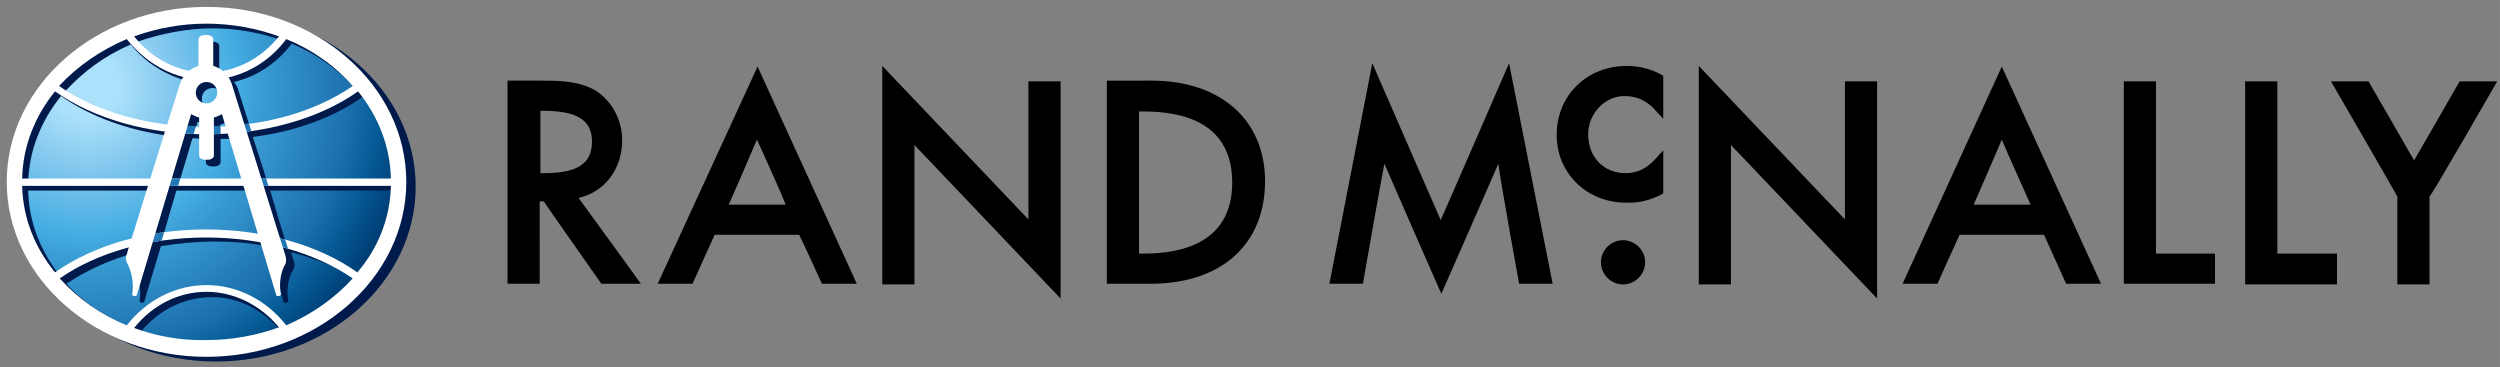 <?xml version="1.0" encoding="UTF-8" standalone="no"?>
<!-- Created with Inkscape (http://www.inkscape.org/) -->

<svg
   xmlns:dc="http://purl.org/dc/elements/1.1/"
   xmlns:cc="http://creativecommons.org/ns#"
   xmlns:rdf="http://www.w3.org/1999/02/22-rdf-syntax-ns#"
   xmlns:svg="http://www.w3.org/2000/svg"
   xmlns="http://www.w3.org/2000/svg"
   xmlns:xlink="http://www.w3.org/1999/xlink"
   xmlns:sodipodi="http://sodipodi.sourceforge.net/DTD/sodipodi-0.dtd"
   xmlns:inkscape="http://www.inkscape.org/namespaces/inkscape"
   width="373.5"
   height="54.9"
   viewBox="0 0 98.822 14.526"
   version="1.1"
   id="svg25933"
   inkscape:version="0.92.0 r15299"
   sodipodi:docname="rand mcnally.svg">
  <rect x="0" y="0" width="98.822" height="14.526" fill="#808080" stroke="none"/>
  <defs
     id="defs25927">
    <path
       d="M 30.7,19.5 C 14.3,19.5 0.9,31.2 0.9,45.6 0.9,60 14.3,71.7 30.7,71.7 47.1,71.7 60.5,60 60.5,45.6 60.5,31.2 47.1,19.5 30.7,19.5 Z M 3.2,45.1 c 0.1,-4.8 1.9,-9.3 4.9,-13 5.8,4.1 13.9,6.4 22.6,6.4 8.6,0 16.8,-2.3 22.6,-6.4 3,3.7 4.8,8.2 4.9,13 z m 55,1.1 C 58.1,51 56.3,55.5 53.2,59.1 47.4,55 39.3,52.7 30.6,52.7 22,52.7 13.9,55 8.1,59.1 5.1,55.4 3.3,51 3.2,46.2 Z M 41.5,23.9 c -2.7,3.4 -6.7,5.4 -10.8,5.4 -4.2,0 -8.1,-2 -10.8,-5.4 3.3,-1.2 7,-1.9 10.8,-1.9 3.8,0 7.5,0.7 10.8,1.9 z m -22.7,0.4 c 3,3.8 7.2,5.8 11.8,5.8 4.6,0 9,-2.1 11.9,-5.9 3.9,1.6 7.4,4.1 10,7 -5.6,3.9 -13.5,6.1 -21.9,6.1 -8.4,0 -16.3,-2.2 -21.9,-6.1 2.7,-2.8 6.1,-5.2 10.1,-6.9 z m 1.1,43.1 C 22.6,64 26.5,62 30.7,62 c 4.1,0 8.1,2 10.8,5.3 -3.3,1.2 -7,1.9 -10.8,1.9 -3.9,0.1 -7.5,-0.6 -10.8,-1.8 z M 42.6,67 c -3,-3.8 -7.3,-6 -11.9,-6 -4.6,0 -8.9,2.2 -11.9,6 -3.9,-1.6 -7.3,-4 -10,-7 5.6,-3.9 13.5,-6.1 21.8,-6.1 8.4,0 16.2,2.2 21.9,6.1 -2.6,2.9 -6,5.3 -9.9,7 z"
       id="SVGID_2_"
       inkscape:connector-curvature="0" />
  </defs>
  <sodipodi:namedview
     id="base"
     pagecolor="#ffffff"
     bordercolor="#666666"
     borderopacity="1.0"
     inkscape:pageopacity="0.0"
     inkscape:pageshadow="2"
     inkscape:zoom="2.1588156"
     inkscape:cx="185.75"
     inkscape:cy="26.45"
     inkscape:document-units="mm"
     inkscape:current-layer="layer1"
     showgrid="false"
     fit-margin-top="0"
     fit-margin-left="0"
     fit-margin-right="0"
     fit-margin-bottom="0"
     units="px"
     inkscape:window-width="1280"
     inkscape:window-height="744"
     inkscape:window-x="-4"
     inkscape:window-y="-4"
     inkscape:window-maximized="1" />
  <g
     inkscape:label="Layer 1"
     inkscape:groupmode="layer"
     id="layer1"
     transform="translate(345.48,-211.61)">
    <g
       id="g26092"
       transform="matrix(0.265,0,0,0.265,-345.453,206.715)">
      <g
         id="Rand_McNally">
	<path
   id="path25937"
   d="m 238.7,57.6 c 0,1.8 1.5,3.3 3.3,3.3 1.8,0 3.3,-1.5 3.3,-3.3 0,-1.8 -1.5,-3.3 -3.3,-3.3 -1.8,0 -3.3,1.5 -3.3,3.3 M 81.1,44.3 H 80.5 V 35 h 0.4 c 5.1,0 7.3,1.4 7.3,4.6 0,3.3 -2.2,4.7 -7.1,4.7 m 14.4,16.5 c 0,0 -8.4,-11.6 -9.3,-12.8 3.9,-0.9 6.5,-4.3 6.5,-8.6 0,-3.1 -1.6,-6 -4.1,-7.5 -2.5,-1.4 -5.6,-1.4 -8,-1.4 h -5 v 30.3 h 4.8 V 48.5 H 81 c 0.3,0.5 8.6,12.3 8.6,12.3 z M 117.1,49 h -8.5 c 0.6,-1.3 3.4,-7.8 4.2,-9.7 0.9,1.9 3.8,8.4 4.3,9.7 m 5.4,11.8 h 5.2 L 112.9,28.4 98,60.8 h 5.2 c 0,0 3,-6.7 3.3,-7.3 h 12.6 c 0.4,0.7 3.4,7.3 3.4,7.3 m 13.8,-20.7 c 1.9,2 21.8,22.9 21.8,22.9 V 30.6 h -4.8 v 20.6 c -1.9,-2 -21.8,-22.9 -21.8,-22.9 v 32.6 h 4.8 z m 47.4,5.6 c 0,8.8 -7.2,10.6 -13.2,10.6 h -0.7 V 35.1 h 0.7 c 6.1,0 13.2,1.8 13.2,10.6 m 4.9,-0.2 c 0,-9.1 -6.6,-15 -16.9,-15 H 165 v 30.3 h 6.5 c 10.5,0 17.1,-5.8 17.1,-15.3 m 37.9,15.3 h 5 L 225,27.9 c 0,0 -9.2,21.2 -10.2,23.4 -1,-2.3 -10.2,-23.4 -10.2,-23.4 l -6.4,32.9 h 5 c 0,0 2.6,-14.9 3.2,-17.9 1.2,2.8 8.5,19.4 8.5,19.4 0,0 7.3,-16.6 8.5,-19.4 0.4,3.1 3.1,17.9 3.1,17.9 m 21.2,-13.3 0.3,-0.2 v -6.4 l -1.1,1.2 c -1.3,1.5 -2.8,2.2 -4.5,2.2 -3.3,0 -5.6,-2.4 -5.6,-5.8 0,-3.1 2.5,-5.7 5.4,-5.7 1.9,0 3.4,0.7 4.7,2.2 l 1.1,1.2 v -6.4 l -0.3,-0.2 c -1.4,-0.8 -3.3,-1.3 -5.1,-1.3 -6,0 -10.5,4.4 -10.5,10.3 0,5.7 4.5,10.1 10.3,10.1 2,0.1 3.7,-0.4 5.3,-1.2 m 10.4,-7.4 c 1.9,2 21.8,22.9 21.8,22.9 V 30.6 h -4.8 v 20.6 c -1.9,-2 -21.8,-22.9 -21.8,-22.9 v 32.6 h 4.8 z m 44.7,8.9 h -8.5 c 0.6,-1.3 3.4,-7.8 4.2,-9.7 0.8,1.9 3.7,8.4 4.3,9.7 m 5.3,11.8 h 5.2 L 298.5,28.4 283.7,60.8 h 5.2 c 0,0 3,-6.7 3.3,-7.3 h 12.6 c 0.3,0.7 3.3,7.3 3.3,7.3 m 8.5,0 h 13.7 v -4.5 h -8.8 V 30.6 h -4.8 v 30.2 z m 31.8,-4.5 h -8.8 V 30.6 h -4.8 v 30.3 h 13.7 v -4.6 z m 24,-25.7 h -5.6 c 0,0 -5.9,10.3 -6.8,11.8 -0.9,-1.6 -6.8,-11.8 -6.8,-11.8 h -5.6 c 0,0 9.8,16.9 9.9,17.2 v 13.1 h 4.8 V 47.8 c 0.4,-0.3 10.1,-17.2 10.1,-17.2"
   inkscape:connector-curvature="0" />

	<g
   id="g25994">
		<path
   id="path25939"
   d="m 32.1,20.3 c -16.4,0 -29.8,11.7 -29.8,26 0,14.3 13.4,26.1 29.8,26.1 16.4,0 29.8,-11.7 29.8,-26.1 0,-14.4 -13.4,-26 -29.8,-26 z"
   class="st0"
   inkscape:connector-curvature="0"
   style="clip-rule:evenodd;fill:#001a4b;fill-rule:evenodd" />

		<g
   id="g25992">
			<g
   id="g25962">
				
					<radialGradient
   gradientUnits="userSpaceOnUse"
   gradientTransform="matrix(1.813,0,0,1.814,-25.536,175.599)"
   r="28.349"
   cy="-79.618"
   cx="21.207"
   id="SVGID_1_">
					<stop
   id="stop25941"
   style="stop-color:#ABE1FA"
   offset="9.444400e-02" />

					<stop
   id="stop25943"
   style="stop-color:#86C9EF"
   offset="0.236" />

					<stop
   id="stop25945"
   style="stop-color:#44ADE2"
   offset="0.433" />

					<stop
   id="stop25947"
   style="stop-color:#3B9ED5"
   offset="0.497" />

					<stop
   id="stop25949"
   style="stop-color:#2178B5"
   offset="0.711" />

					<stop
   id="stop25951"
   style="stop-color:#1B71AD"
   offset="0.76" />

					<stop
   id="stop25953"
   style="stop-color:#075E99"
   offset="0.84" />

					<stop
   id="stop25955"
   style="stop-color:#004179"
   offset="0.942" />

					<stop
   id="stop25957"
   style="stop-color:#002F67"
   offset="1" />

				</radialGradient>

				<ellipse
   id="ellipse25960"
   ry="24.9"
   rx="28.6"
   cy="45.8"
   cx="30.7"
   class="st1"
   style="fill:url(#SVGID_1_)" />

			</g>

			<path
   id="path25964"
   d="m 31.6,20.3 c -16.4,0 -29.8,11.7 -29.8,26 0,14.3 13.4,25.2 29.9,25.2 16.5,0 28.6,-13.6 28.6,-25.2 0,-14.4 -12.2,-26 -28.7,-26 z m 22.6,12.5 c 3,3.7 4.8,8.2 4.9,13 H 39.8 C 39.1,43.4 38.3,41 37.6,38.9 44,38.1 49.7,36 54.2,32.8 Z m -27.6,13 2,-6.7 c 0.6,0 1.3,0.1 2,0.1 v 3.5 c 0,0.3 0.4,0.6 0.9,0.6 h 0.4 c 0.5,0 0.9,-0.3 0.9,-0.6 v -3.5 c 0.7,0 1.3,0 2,-0.1 l 2,6.7 z m 10.4,1.1 2.1,7.2 c -2.4,-0.4 -4.9,-0.6 -7.5,-0.6 -2.6,0 -5.1,0.2 -7.5,0.6 l 2.1,-7.2 z M 31.6,34.8 c -0.9,0 -1.6,-0.7 -1.6,-1.6 0,-0.9 0.7,-1.6 1.6,-1.6 0.9,0 1.6,0.7 1.6,1.6 0,0.9 -0.7,1.6 -1.6,1.6 z m 1.1,2.3 c 0.4,-0.1 0.8,-0.3 1.2,-0.5 l 0.5,1.5 c -0.5,0 -1.1,0.1 -1.6,0.1 l -0.1,-1.1 c 0,0 0,0 0,0 z m -2.2,0 c 0,0 0,0 0,0 v 1.1 c -0.5,0 -1.1,0 -1.6,-0.1 l 0.5,-1.5 c 0.3,0.2 0.7,0.3 1.1,0.5 z m 22.8,-5 c -4.3,3 -9.8,4.9 -16,5.7 -0.8,-2.6 -1.5,-4.7 -1.8,-5.7 -0.1,-0.5 -0.4,-1 -0.7,-1.4 3.4,-0.8 6.4,-2.8 8.6,-5.7 4,1.6 7.2,4.1 9.9,7.1 z M 31.6,22.7 c 3.8,0 7.4,0.7 10.7,1.9 -2.3,2.8 -5.2,4.6 -8.6,5.2 -0.3,-0.2 -0.7,-0.4 -1.1,-0.5 v -4 c 0,-0.3 -0.4,-0.6 -0.9,-0.6 h -0.4 c -0.5,0 -0.9,0.3 -0.9,0.6 v 4 c -0.4,0.1 -0.8,0.3 -1.1,0.5 -3.3,-0.6 -6.7,-2.3 -8.9,-5.1 3.4,-1.2 7.4,-2 11.2,-2 z m -12.2,2.4 c 2.3,2.9 5.6,4.8 9,5.6 -0.3,0.4 -0.5,0.9 -0.7,1.4 -0.3,1 -1,3.1 -1.8,5.7 C 19.7,37 14.1,35 9.7,32 c 2.7,-2.9 5.8,-5.2 9.7,-6.9 z M 9,32.8 c 4.4,3.1 10.2,5.2 16.6,6 -0.7,2.1 -1.4,4.6 -2.2,6.9 H 4.1 C 4.2,41 6,36.5 9,32.8 Z m 0,27 C 6,56.1 4.2,51.7 4.1,46.9 h 19 c -0.9,2.9 -1.8,5.7 -2.4,7.9 -4.4,1.1 -8.4,2.7 -11.7,5 z M 31.6,70 c -3.8,0 -7.5,-0.7 -10.8,-1.9 2.7,-3.4 6.6,-5.3 10.8,-5.3 4.1,0 7.8,2.1 10.5,5.4 -3.3,1.2 -6.6,1.8 -10.5,1.8 z m 11.5,-2.2 c -3,-3.8 -6.9,-6.1 -11.5,-6.1 -4.6,0 -9.1,1.8 -12,5.7 -3.9,-1.6 -7.2,-3.7 -9.8,-6.6 3,-2 6.5,-3.6 10.5,-4.7 -0.2,0.6 -0.4,1.2 -0.5,1.6 -0.1,0.3 0,0.7 0.2,1.1 0.9,1.7 0.9,3.7 0.7,4.5 -0.1,0.3 0.6,0.5 0.7,0.2 l 2.5,-8.3 c 2.5,-0.4 5.2,-0.7 7.9,-0.7 2.7,0 5.3,0.2 7.9,0.7 l 2.5,8.3 c 0.1,0.3 0.8,0.1 0.7,-0.2 -0.2,-0.8 -0.3,-2.9 0.7,-4.5 0.2,-0.4 0.3,-0.8 0.2,-1.1 -0.1,-0.4 -0.3,-1 -0.5,-1.6 4,1 7.6,2.5 10.5,4.6 -2.9,2.9 -6.8,5.5 -10.7,7.1 z M 54.2,59.9 C 50.9,57.6 47,55.9 42.6,54.8 41.9,52.7 41.1,49.9 40.2,46.9 h 19 c -0.2,4.8 -2,9.3 -5,13 z"
   class="st2"
   inkscape:connector-curvature="0"
   style="fill:#001a4b" />

			<path
   id="path25966"
   d="M 30.7,19.5 C 14.3,19.5 0.9,31.2 0.9,45.6 0.9,60 14.3,71.7 30.7,71.7 47.1,71.7 60.5,60 60.5,45.6 60.5,31.2 47.1,19.5 30.7,19.5 Z M 3.2,45.1 c 0.1,-4.8 1.9,-9.3 4.9,-13 5.8,4.1 13.9,6.4 22.6,6.4 8.6,0 16.8,-2.3 22.6,-6.4 3,3.7 4.8,8.2 4.9,13 z m 55,1.1 C 58.1,51 56.3,55.5 53.2,59.1 47.4,55 39.3,52.7 30.6,52.7 22,52.7 13.9,55 8.1,59.1 5.1,55.4 3.3,51 3.2,46.2 Z M 41.5,23.9 c -2.7,3.4 -6.7,5.4 -10.8,5.4 -4.2,0 -8.1,-2 -10.8,-5.4 3.3,-1.2 7,-1.9 10.8,-1.9 3.8,0 7.5,0.7 10.8,1.9 z m -22.7,0.4 c 3,3.8 7.3,6.1 11.9,6.1 4.6,0 9,-2.2 11.9,-6.1 3.9,1.6 7.3,4 9.9,7 -5.6,3.9 -13.5,6.1 -21.9,6.1 -8.4,0 -16.3,-2.2 -21.9,-6.1 2.7,-2.9 6.1,-5.3 10.1,-7 z m 1.1,43.1 C 22.6,64 26.5,62 30.7,62 c 4.1,0 8.1,2 10.8,5.3 -3.3,1.2 -7,1.9 -10.8,1.9 -3.9,0.1 -7.5,-0.6 -10.8,-1.8 z M 42.6,67 c -3,-3.8 -7.3,-6 -11.9,-6 -4.6,0 -8.9,2.2 -11.9,6 -3.9,-1.6 -7.3,-4 -10,-7 5.6,-3.9 13.5,-6.1 21.8,-6.1 8.4,0 16.2,2.2 21.9,6.1 -2.6,2.9 -6,5.3 -9.9,7 z"
   class="st3"
   inkscape:connector-curvature="0"
   style="fill:#ffffff" />

			<path
   id="path25968"
   d="m 30.5,38.5 v -1.1 c -0.6,0 -1.1,0 -1.7,0 l -0.3,1.1 c 0.7,0 1.3,0 2,0 z"
   class="st4"
   inkscape:connector-curvature="0"
   style="fill:none" />

			<path
   id="path25970"
   d="m 34.7,38.4 -0.3,-1.1 c -0.6,0 -1.1,0.1 -1.7,0.1 v 1.1 c 0.7,0 1.4,-0.1 2,-0.1 z"
   class="st4"
   inkscape:connector-curvature="0"
   style="fill:none" />

			<path
   id="path25972"
   d="m 30.5,38.5 v -1.1 c -0.6,0 -1.1,0 -1.7,0 l -0.3,1.1 c 0.7,0 1.3,0 2,0 z"
   class="st4"
   inkscape:connector-curvature="0"
   style="fill:none" />

			<path
   id="path25974"
   d="m 34.7,38.4 -0.3,-1.1 c -0.6,0 -1.1,0.1 -1.7,0.1 v 1.1 c 0.7,0 1.4,-0.1 2,-0.1 z"
   class="st4"
   inkscape:connector-curvature="0"
   style="fill:none" />

			<g
   id="g25986">
				<defs
   id="defs25977">
					<path
   d="M 30.7,19.5 C 14.3,19.5 0.9,31.2 0.9,45.6 0.9,60 14.3,71.7 30.7,71.7 47.1,71.7 60.5,60 60.5,45.6 60.5,31.2 47.1,19.5 30.7,19.5 Z M 3.2,45.1 c 0.1,-4.8 1.9,-9.3 4.9,-13 5.8,4.1 13.9,6.4 22.6,6.4 8.6,0 16.8,-2.3 22.6,-6.4 3,3.7 4.8,8.2 4.9,13 z m 55,1.1 C 58.1,51 56.3,55.5 53.2,59.1 47.4,55 39.3,52.7 30.6,52.7 22,52.7 13.9,55 8.1,59.1 5.1,55.4 3.3,51 3.2,46.2 Z M 41.5,23.9 c -2.7,3.4 -6.7,5.4 -10.8,5.4 -4.2,0 -8.1,-2 -10.8,-5.4 3.3,-1.2 7,-1.9 10.8,-1.9 3.8,0 7.5,0.7 10.8,1.9 z m -22.7,0.4 c 3,3.8 7.2,5.8 11.8,5.8 4.6,0 9,-2.1 11.9,-5.9 3.9,1.6 7.4,4.1 10,7 -5.6,3.9 -13.5,6.1 -21.9,6.1 -8.4,0 -16.3,-2.2 -21.9,-6.1 2.7,-2.8 6.1,-5.2 10.1,-6.9 z m 1.1,43.1 C 22.6,64 26.5,62 30.7,62 c 4.1,0 8.1,2 10.8,5.3 -3.3,1.2 -7,1.9 -10.8,1.9 -3.9,0.1 -7.5,-0.6 -10.8,-1.8 z M 42.6,67 c -3,-3.8 -7.3,-6 -11.9,-6 -4.6,0 -8.9,2.2 -11.9,6 -3.9,-1.6 -7.3,-4 -10,-7 5.6,-3.9 13.5,-6.1 21.8,-6.1 8.4,0 16.2,2.2 21.9,6.1 -2.6,2.9 -6,5.3 -9.9,7 z"
   id="path26061"
   inkscape:connector-curvature="0" />

				</defs>

				<clipPath
   id="SVGID_3_">
					<use
   id="use25979"
   style="overflow:visible"
   xlink:href="#SVGID_2_"
   x="0"
   y="0"
   width="100%"
   height="100%" />

				</clipPath>

				<g
   id="g25984"
   clip-path="url(#SVGID_3_)"
   class="st5">
					<path
   id="path25982"
   d="M 43.5,57.6 C 42.1,53.1 36.6,35.5 35.5,32 35.1,30.7 34.1,29.6 32.7,29.2 v -4 c 0,-0.3 -0.4,-0.6 -0.9,-0.6 h -0.4 c -0.5,0 -0.9,0.3 -0.9,0.6 v 4 c -1.3,0.4 -2.4,1.4 -2.8,2.8 -1.1,3.4 -6.6,21.1 -8,25.6 -0.1,0.3 0,0.7 0.2,1.1 0.9,1.7 0.9,3.7 0.7,4.5 -0.1,0.3 0.6,0.5 0.7,0.2 l 8.1,-27 c 0.4,0.2 0.8,0.4 1.2,0.5 0,0 0,0.1 0,0.1 v 5.6 c 0,0.3 0.4,0.6 0.9,0.6 h 0.4 c 0.5,0 0.9,-0.3 0.9,-0.6 V 37 c 0,0 0,-0.1 0,-0.1 0.4,-0.1 0.8,-0.3 1.2,-0.5 l 8.1,27 c 0.1,0.3 0.8,0.1 0.7,-0.2 -0.2,-0.8 -0.3,-2.9 0.7,-4.5 0,-0.3 0.1,-0.7 0,-1.1 z M 31.6,34.8 c -0.9,0 -1.6,-0.7 -1.6,-1.6 0,-0.9 0.7,-1.6 1.6,-1.6 0.9,0 1.6,0.7 1.6,1.6 0,0.9 -0.7,1.6 -1.6,1.6 z"
   class="st6"
   inkscape:connector-curvature="0"
   style="fill:#2178b5" />

				</g>

			</g>

			<g
   id="g25990">
				<path
   id="path25988"
   d="m 42.5,56.7 c -1.4,-4.5 -6.9,-22.1 -8,-25.6 -0.4,-1.3 -1.4,-2.4 -2.8,-2.8 v -4 c 0,-0.3 -0.4,-0.6 -0.9,-0.6 h -0.4 c -0.5,0 -0.9,0.3 -0.9,0.6 v 4 c -1.3,0.4 -2.4,1.4 -2.8,2.8 -1.1,3.4 -6.6,21.1 -8,25.6 -0.1,0.3 0,0.7 0.2,1.1 0.9,1.7 0.9,3.7 0.7,4.5 -0.1,0.3 0.6,0.5 0.7,0.2 l 8.1,-27 c 0.4,0.2 0.8,0.4 1.2,0.5 0,0 0,0.1 0,0.1 v 5.6 c 0,0.3 0.4,0.6 0.9,0.6 h 0.4 c 0.5,0 0.9,-0.3 0.9,-0.6 v -5.6 c 0,0 0,-0.1 0,-0.1 0.4,-0.1 0.8,-0.3 1.2,-0.5 l 8.1,27 c 0.1,0.3 0.8,0.1 0.7,-0.2 -0.2,-0.8 -0.3,-2.9 0.7,-4.5 0.1,-0.4 0.1,-0.8 0,-1.1 z M 30.7,33.9 c -0.9,0 -1.6,-0.7 -1.6,-1.6 0,-0.9 0.7,-1.6 1.6,-1.6 0.9,0 1.6,0.7 1.6,1.6 0,0.8 -0.7,1.6 -1.6,1.6 z"
   class="st3"
   inkscape:connector-curvature="0"
   style="fill:#ffffff" />

			</g>

		</g>

	</g>

</g>
      <g
         class="st7"
         id="EDUCATION"
         style="display:none">
	<g
   id="g26015"
   class="st8"
   style="display:inline">
		<path
   id="path25997"
   d="m 399.9,32.6 v 11 h 12.2 v 1.8 h -12.2 v 13.9 h 12.5 v 1.8 H 397.9 V 30.8 h 14.5 v 1.8 z"
   inkscape:connector-curvature="0" />

		<path
   id="path25999"
   d="m 418.3,30.8 h 5.5 c 1.1,0 2.2,0.1 3.2,0.2 1,0.1 2,0.3 2.9,0.6 0.9,0.3 1.8,0.7 2.7,1.2 0.9,0.5 1.7,1.1 2.5,1.9 1.6,1.5 2.8,3.2 3.6,5.2 0.8,2 1.2,4 1.2,6.2 0,2.1 -0.4,4.1 -1.2,6 -0.8,1.9 -1.9,3.6 -3.5,5.1 -1.7,1.6 -3.4,2.7 -5.3,3.2 -1.8,0.5 -3.9,0.8 -6.2,0.8 h -5.5 V 30.8 Z m 5.4,28.5 c 2,0 3.8,-0.3 5.5,-0.8 1.7,-0.5 3.2,-1.5 4.7,-2.9 1.3,-1.3 2.3,-2.8 3,-4.4 0.7,-1.7 1,-3.4 1,-5.2 0,-1.9 -0.4,-3.8 -1.1,-5.5 -0.7,-1.7 -1.8,-3.3 -3.3,-4.6 -1.4,-1.3 -3,-2.2 -4.6,-2.6 -1.6,-0.4 -3.3,-0.7 -5.2,-0.7 h -3.5 v 26.7 z"
   inkscape:connector-curvature="0" />

		<path
   id="path26001"
   d="m 462.9,30.8 h 1.9 v 18.9 c 0,0.8 0,1.5 0,2.3 0,0.8 -0.1,1.4 -0.2,2.1 -0.1,0.7 -0.3,1.3 -0.6,2 -0.3,0.6 -0.7,1.3 -1.2,1.9 -1,1.2 -2.3,2.1 -3.7,2.7 -1.5,0.6 -3,0.9 -4.5,0.9 -1.5,0 -3,-0.3 -4.5,-0.9 -1.5,-0.6 -2.7,-1.5 -3.7,-2.7 -0.5,-0.6 -0.9,-1.3 -1.2,-1.9 -0.3,-0.6 -0.5,-1.3 -0.6,-2 -0.1,-0.7 -0.2,-1.4 -0.2,-2.1 0,-0.7 0,-1.5 0,-2.3 V 30.8 h 1.9 v 18.3 c 0,0.7 0,1.4 0,2.1 0,0.7 0.1,1.4 0.2,2 0.1,0.7 0.3,1.3 0.5,1.9 0.2,0.6 0.5,1.2 0.9,1.7 0.4,0.5 0.8,0.9 1.4,1.3 0.6,0.4 1.1,0.7 1.7,0.9 0.6,0.3 1.2,0.4 1.9,0.6 0.6,0.1 1.3,0.2 1.8,0.2 0.5,0 1.2,-0.1 1.8,-0.2 0.6,-0.1 1.3,-0.3 1.9,-0.6 0.6,-0.3 1.2,-0.6 1.7,-0.9 0.5,-0.4 1,-0.8 1.4,-1.3 0.4,-0.5 0.7,-1.1 0.9,-1.7 0.2,-0.6 0.4,-1.2 0.5,-1.9 0.1,-0.7 0.2,-1.3 0.2,-2 0,-0.7 0,-1.4 0,-2.1 V 30.8 Z"
   inkscape:connector-curvature="0" />

		<path
   id="path26003"
   d="m 495.1,37 c -0.6,-0.7 -1.3,-1.4 -2,-1.9 -0.8,-0.6 -1.6,-1.1 -2.5,-1.5 -0.9,-0.4 -1.8,-0.8 -2.8,-1 -1,-0.2 -1.9,-0.3 -2.8,-0.3 -1.9,0 -3.7,0.4 -5.3,1.1 -1.7,0.8 -3.1,1.8 -4.4,3.1 -1.3,1.3 -2.3,2.8 -3,4.5 -0.7,1.7 -1.1,3.5 -1.1,5.3 0,1.8 0.4,3.5 1.1,5.1 0.7,1.6 1.7,3 3,4.3 1.3,1.2 2.8,2.2 4.5,3 1.7,0.8 3.5,1.2 5.2,1.2 0.9,0 1.8,-0.1 2.8,-0.3 1,-0.2 1.9,-0.5 2.8,-0.9 0.9,-0.4 1.8,-0.9 2.6,-1.4 0.8,-0.6 1.5,-1.2 2,-1.9 v 2.7 c -1.4,1.2 -3,2.1 -4.7,2.8 -1.7,0.7 -3.5,1 -5.4,1 -2.1,0 -4.1,-0.4 -6,-1.2 -1.9,-0.8 -3.6,-1.9 -5,-3.3 -1.4,-1.4 -2.6,-3.1 -3.5,-4.9 -0.9,-1.9 -1.3,-3.9 -1.3,-6 0,-2.1 0.4,-4.2 1.3,-6.1 0.8,-1.9 2,-3.6 3.4,-5 1.4,-1.4 3.1,-2.5 5,-3.3 1.9,-0.8 3.9,-1.2 6.1,-1.2 1.8,0 3.6,0.3 5.4,1 1.7,0.7 3.3,1.7 4.7,2.9 V 37 Z"
   inkscape:connector-curvature="0" />

		<path
   id="path26005"
   d="m 503.7,51.1 -4.1,10 h -2 L 510.3,29.8 523,61.1 h -2 l -4.1,-10 z m 6.7,-16.4 -5.9,14.6 h 11.9 z"
   inkscape:connector-curvature="0" />

		<path
   id="path26007"
   d="m 530.1,61.1 h -1.9 V 32.6 h -7.8 V 30.8 H 538 v 1.8 h -7.8 v 28.5 z"
   inkscape:connector-curvature="0" />

		<path
   id="path26009"
   d="m 543.3,61.1 h -1.9 V 30.8 h 1.9 z"
   inkscape:connector-curvature="0" />

		<path
   id="path26011"
   d="m 563.8,30.4 c 2.1,0 4.1,0.4 6.1,1.2 1.9,0.8 3.6,1.9 5,3.4 1.4,1.4 2.6,3.1 3.4,5 0.8,1.9 1.3,3.9 1.3,6 0,2.1 -0.4,4.2 -1.3,6 -0.8,1.9 -2,3.5 -3.4,4.9 -1.4,1.4 -3.1,2.5 -5,3.4 -1.9,0.8 -3.9,1.2 -6.1,1.2 -2.1,0 -4.2,-0.4 -6.1,-1.2 -1.9,-0.8 -3.6,-1.9 -5,-3.4 -1.4,-1.4 -2.6,-3.1 -3.4,-4.9 -0.8,-1.9 -1.3,-3.9 -1.3,-6 0,-2.1 0.4,-4.1 1.2,-6 0.8,-1.9 2,-3.5 3.4,-5 1.4,-1.4 3.1,-2.5 5,-3.4 2,-0.8 4,-1.2 6.2,-1.2 z m 0,1.8 c -1.9,0 -3.7,0.4 -5.3,1.1 -1.7,0.7 -3.1,1.7 -4.4,3 -1.3,1.2 -2.3,2.7 -3,4.4 -0.7,1.7 -1.1,3.4 -1.1,5.3 0,1.9 0.4,3.6 1.1,5.3 0.7,1.7 1.7,3.1 3,4.4 1.3,1.3 2.7,2.2 4.4,3 1.7,0.7 3.4,1.1 5.3,1.1 1.9,0 3.7,-0.4 5.3,-1.1 1.7,-0.7 3.1,-1.7 4.4,-3 1.3,-1.3 2.2,-2.7 3,-4.4 0.7,-1.7 1.1,-3.4 1.1,-5.3 0,-1.9 -0.4,-3.6 -1.1,-5.3 -0.7,-1.7 -1.7,-3.1 -3,-4.4 -1.2,-1.2 -2.7,-2.2 -4.4,-3 -1.7,-0.7 -3.5,-1.1 -5.3,-1.1 z"
   inkscape:connector-curvature="0" />

		<path
   id="path26013"
   d="M 611.6,62.1 586.1,35 v 26 h -1.9 V 30.4 l 25.4,26.9 V 30.8 h 1.9 v 31.3 z"
   inkscape:connector-curvature="0" />

	</g>

</g>
      <g
         class="st7"
         id="STORE"
         style="display:none">
	<g
   id="g26028"
   class="st8"
   style="display:inline">
		<path
   id="path26018"
   d="m 412,35.8 c -1.4,-2.2 -3.3,-3.6 -6.2,-3.6 -3.3,0 -5.7,2.6 -5.7,5.8 0,3.2 3,4.5 5.5,5.7 l 5.8,3 c 2.3,1.4 3.5,3.3 3.5,6 0,5 -4.6,8.8 -9.5,8.8 -4.2,0 -7.5,-2.6 -8.9,-6.5 l 1.7,-0.8 c 1.3,3.2 3.7,5.5 7.3,5.5 4,0 7.5,-3.1 7.5,-7.2 0,-3.4 -3.5,-4.9 -6.1,-6.2 l -5.5,-2.9 c -2,-1.2 -3.1,-3 -3.1,-5.4 0,-4.5 3.2,-7.7 7.8,-7.7 3.1,0 6,1.6 7.4,4.3 z"
   inkscape:connector-curvature="0" />

		<path
   id="path26020"
   d="m 426.6,61.1 h -1.9 V 32.6 h -7.8 v -1.8 h 17.6 v 1.8 h -7.8 v 28.5 z"
   inkscape:connector-curvature="0" />

		<path
   id="path26022"
   d="m 467.5,45.9 c 0,8.5 -7.2,15.6 -15.7,15.6 -8.5,0 -15.7,-7 -15.7,-15.6 0,-8.5 7.2,-15.6 15.7,-15.6 8.5,0.1 15.7,7.1 15.7,15.6 z m -29.5,0 c 0,7.5 6.2,13.8 13.8,13.8 7.5,0 13.8,-6.3 13.8,-13.8 0,-7.5 -6.3,-13.8 -13.8,-13.8 -7.6,0.1 -13.8,6.4 -13.8,13.8 z"
   inkscape:connector-curvature="0" />

		<path
   id="path26024"
   d="M 487.2,61.1 H 485 l -9.9,-14.4 h -1 v 14.4 h -1.9 V 30.8 h 3.8 c 2.5,0 4.9,0 6.9,1.5 2.2,1.5 3.1,3.9 3.1,6.5 0,5.3 -3.7,8 -8.7,7.9 z M 476.6,44.9 c 1.9,0 3.8,-0.1 5.3,-1.4 1.4,-1.2 2.1,-3 2.1,-4.8 0,-2.3 -1,-4.5 -3.2,-5.5 -1.6,-0.8 -3.7,-0.7 -5.4,-0.7 h -1.2 v 12.3 h 2.4 z"
   inkscape:connector-curvature="0" />

		<path
   id="path26026"
   d="m 493.8,32.6 v 11 H 506 v 1.8 h -12.2 v 13.9 h 12.5 v 1.8 H 491.8 V 30.8 h 14.5 v 1.8 z"
   inkscape:connector-curvature="0" />

	</g>

</g>
    </g>
  </g>
  <style
     id="style25935"
     type="text/css">
	.st0{fill-rule:evenodd;clip-rule:evenodd;fill:#001A4B;}
	.st1{fill:url(#SVGID_1_);}
	.st2{fill:#001A4B;}
	.st3{fill:#FFFFFF;}
	.st4{fill:none;}
	.st5{clip-path:url(#SVGID_3_);}
	.st6{fill:#2178B5;}
	.st7{display:none;}
	.st8{display:inline;}
</style>
</svg>
